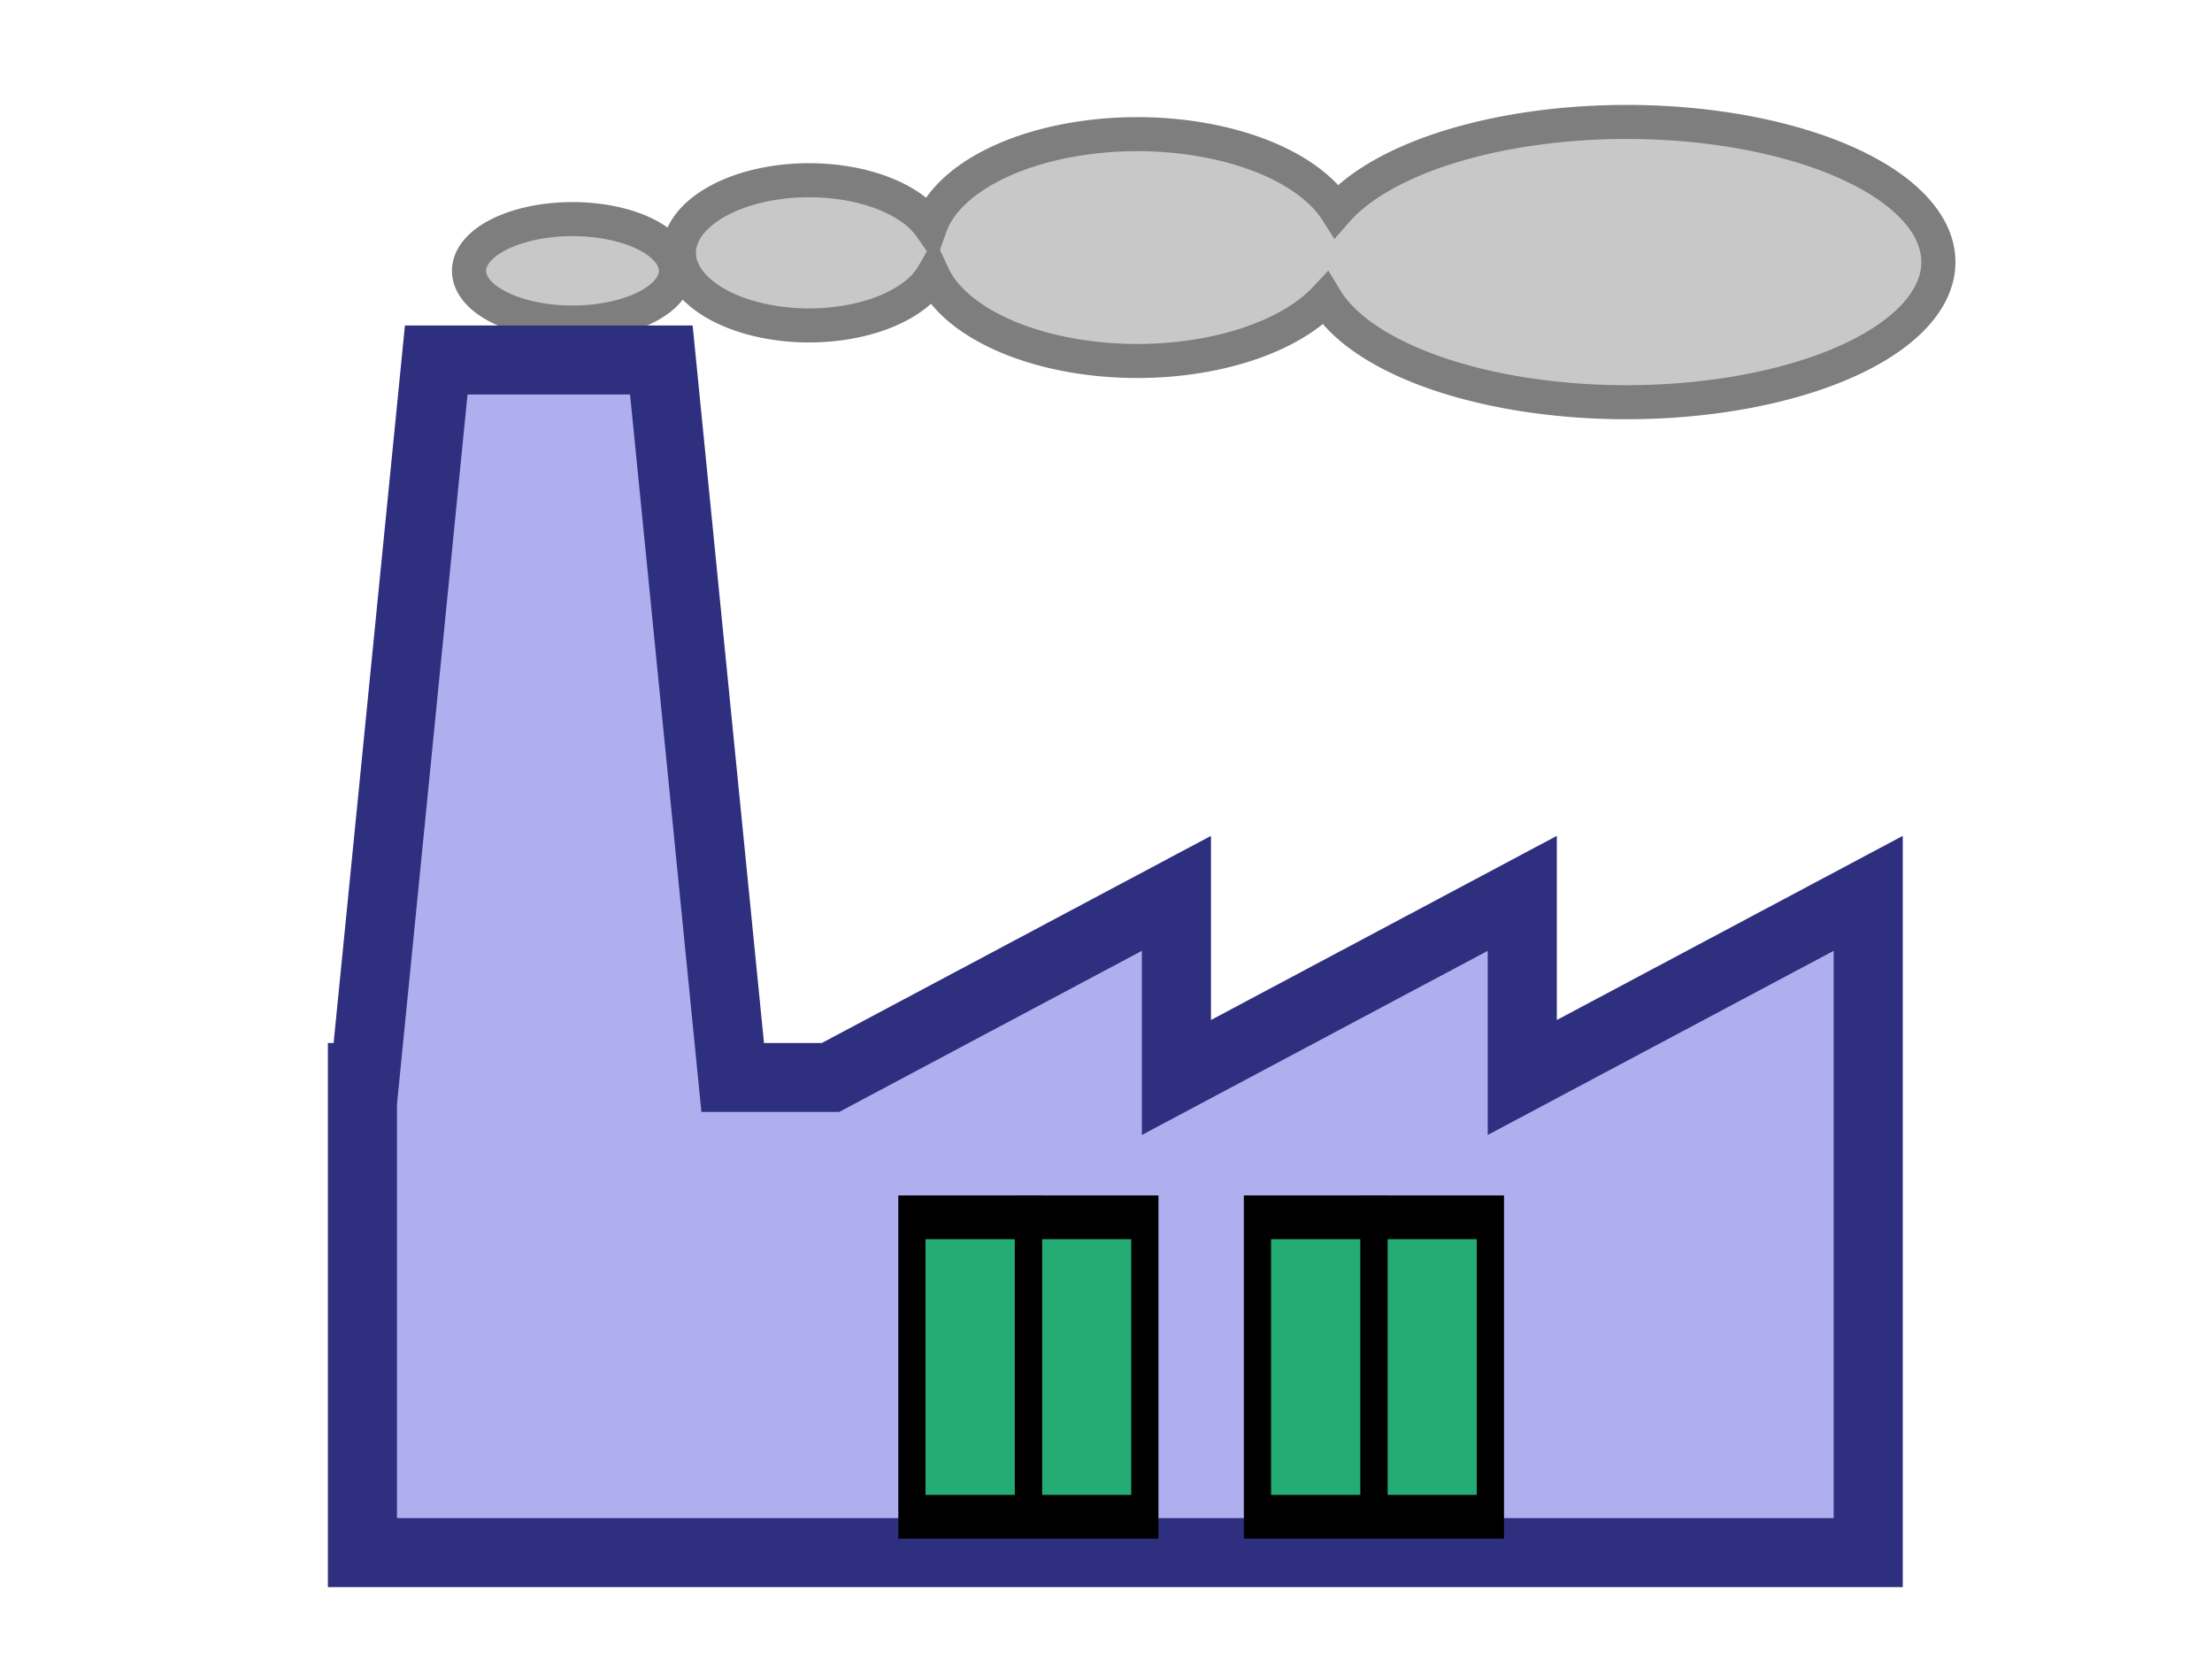 <?xml version="1.0" encoding="UTF-8" standalone="no"?>
<!-- Created with Inkscape (http://www.inkscape.org/) -->

<!-- sudo cp /home/rainer/projekte/web/dingseisen/dingseisenHomePage/images/produce.svg /var/www/web615/html/r34n112011/images/produce.svg -->

<svg
   xmlns:dc="http://purl.org/dc/elements/1.1/"
   xmlns:cc="http://creativecommons.org/ns#"
   xmlns:rdf="http://www.w3.org/1999/02/22-rdf-syntax-ns#"
   xmlns:svg="http://www.w3.org/2000/svg"
   xmlns="http://www.w3.org/2000/svg"
   xmlns:sodipodi="http://sodipodi.sourceforge.net/DTD/sodipodi-0.dtd"
   xmlns:inkscape="http://www.inkscape.org/namespaces/inkscape"
   width="64"
   height="48"
   viewBox="0 0 64 48"
   version="1.1"
   id="svg862"
   sodipodi:docname="re_products.svg"
   inkscape:version="0.92.3 (2405546, 2018-03-11)">
  <title
     id="title913">recheneisen.de service products icon</title>
  <sodipodi:namedview
     id="namedview1"
     pagecolor="#ffffff"
     bordercolor="#999999"
     borderopacity="1"
     inkscape:showpageshadow="2"
     inkscape:pageopacity="0"
     inkscape:pagecheckerboard="0"
     inkscape:deskcolor="#d1d1d1"
     inkscape:zoom="5.9330678"
     inkscape:cx="4.9721331"
     inkscape:cy="23.765109"
     inkscape:window-width="1366"
     inkscape:window-height="711"
     inkscape:window-x="0"
     inkscape:window-y="0"
     inkscape:window-maximized="1"
     inkscape:current-layer="g10783"
     showgrid="false" />
  <defs
     id="defs856" />
  <g
     transform="matrix(3.86,0,0,3.945,-60.809,-296.179)"
     id="g10783">
    <path
       style="fill:#c8c8c8;fill-opacity:1;stroke:#7e7e7e;stroke-width:0.987;stroke-miterlimit:4;stroke-dasharray:none;stroke-opacity:1"
       d="M 47.076 3.527 A 9.028 4.062 0 0 0 38.688 6.1 A 6.105 3.287 0 0 0 32.922 3.881 A 6.105 3.287 0 0 0 26.928 6.553 A 3.766 2.105 0 0 0 23.42 5.217 A 3.766 2.105 0 0 0 19.654 7.32 A 3.766 2.105 0 0 0 23.42 9.426 A 3.766 2.105 0 0 0 27.004 7.967 A 6.105 3.287 0 0 0 32.922 10.457 A 6.105 3.287 0 0 0 38.363 8.65 A 9.028 4.062 0 0 0 47.076 11.652 A 9.028 4.062 0 0 0 56.104 7.59 A 9.028 4.062 0 0 0 47.076 3.527 z M 16.574 6.344 A 2.995 1.499 0 0 0 13.58 7.844 A 2.995 1.499 0 0 0 16.574 9.342 A 2.995 1.499 0 0 0 19.57 7.844 A 2.995 1.499 0 0 0 16.574 6.344 z "
       transform="matrix(0.259,0,0,0.253,15.752,75.079)"
       id="path10645" />
    <g
       id="g2"
       transform="translate(0,-0.125)">
      <path
         style="fill:#afafef;fill-opacity:1;stroke:#2f2f7f;stroke-width:2;stroke-dasharray:none;stroke-opacity:1"
         d="m 12.631,10.922 -2.064,20.799 h -0.072 V 45.494 H 54.074 V 31.914 31.721 26.383 L 44.062,31.721 V 26.383 L 34.053,31.721 V 26.383 L 24.041,31.721 H 21.406 21.211 L 19.146,10.922 h -0.863 -4.789 z"
         transform="matrix(0.259,0,0,0.253,15.752,75.079)"
         id="rect1" />
      <g
         style="stroke-width:0.798"
         transform="matrix(1,0,0,1.572,-5.211,-49.644)"
         id="g3">
        <rect
           style="fill:#25ac74;fill-opacity:1;stroke:#000000;stroke-width:0.204;stroke-miterlimit:4;stroke-dasharray:none;stroke-opacity:1"
           id="rect10685-70"
           width="0.873"
           height="1.397"
           x="31.263"
           y="85.098" />
        <rect
           style="fill:#25ac74;fill-opacity:1;stroke:#000000;stroke-width:0.204;stroke-miterlimit:4;stroke-dasharray:none;stroke-opacity:1"
           id="rect10685-7-9"
           width="0.873"
           height="1.397"
           x="30.39"
           y="85.098" />
      </g>
      <g
         style="stroke-width:0.798"
         transform="matrix(1,0,0,1.572,-7.801,-49.644)"
         id="g3-6">
        <rect
           style="fill:#25ac74;fill-opacity:1;stroke:#000000;stroke-width:0.204;stroke-miterlimit:4;stroke-dasharray:none;stroke-opacity:1"
           id="rect10685-70-0"
           width="0.873"
           height="1.397"
           x="31.263"
           y="85.098" />
        <rect
           style="fill:#25ac74;fill-opacity:1;stroke:#000000;stroke-width:0.204;stroke-miterlimit:4;stroke-dasharray:none;stroke-opacity:1"
           id="rect10685-7-9-6"
           width="0.873"
           height="1.397"
           x="30.39"
           y="85.098" />
      </g>
    </g>
  </g>
</svg>
